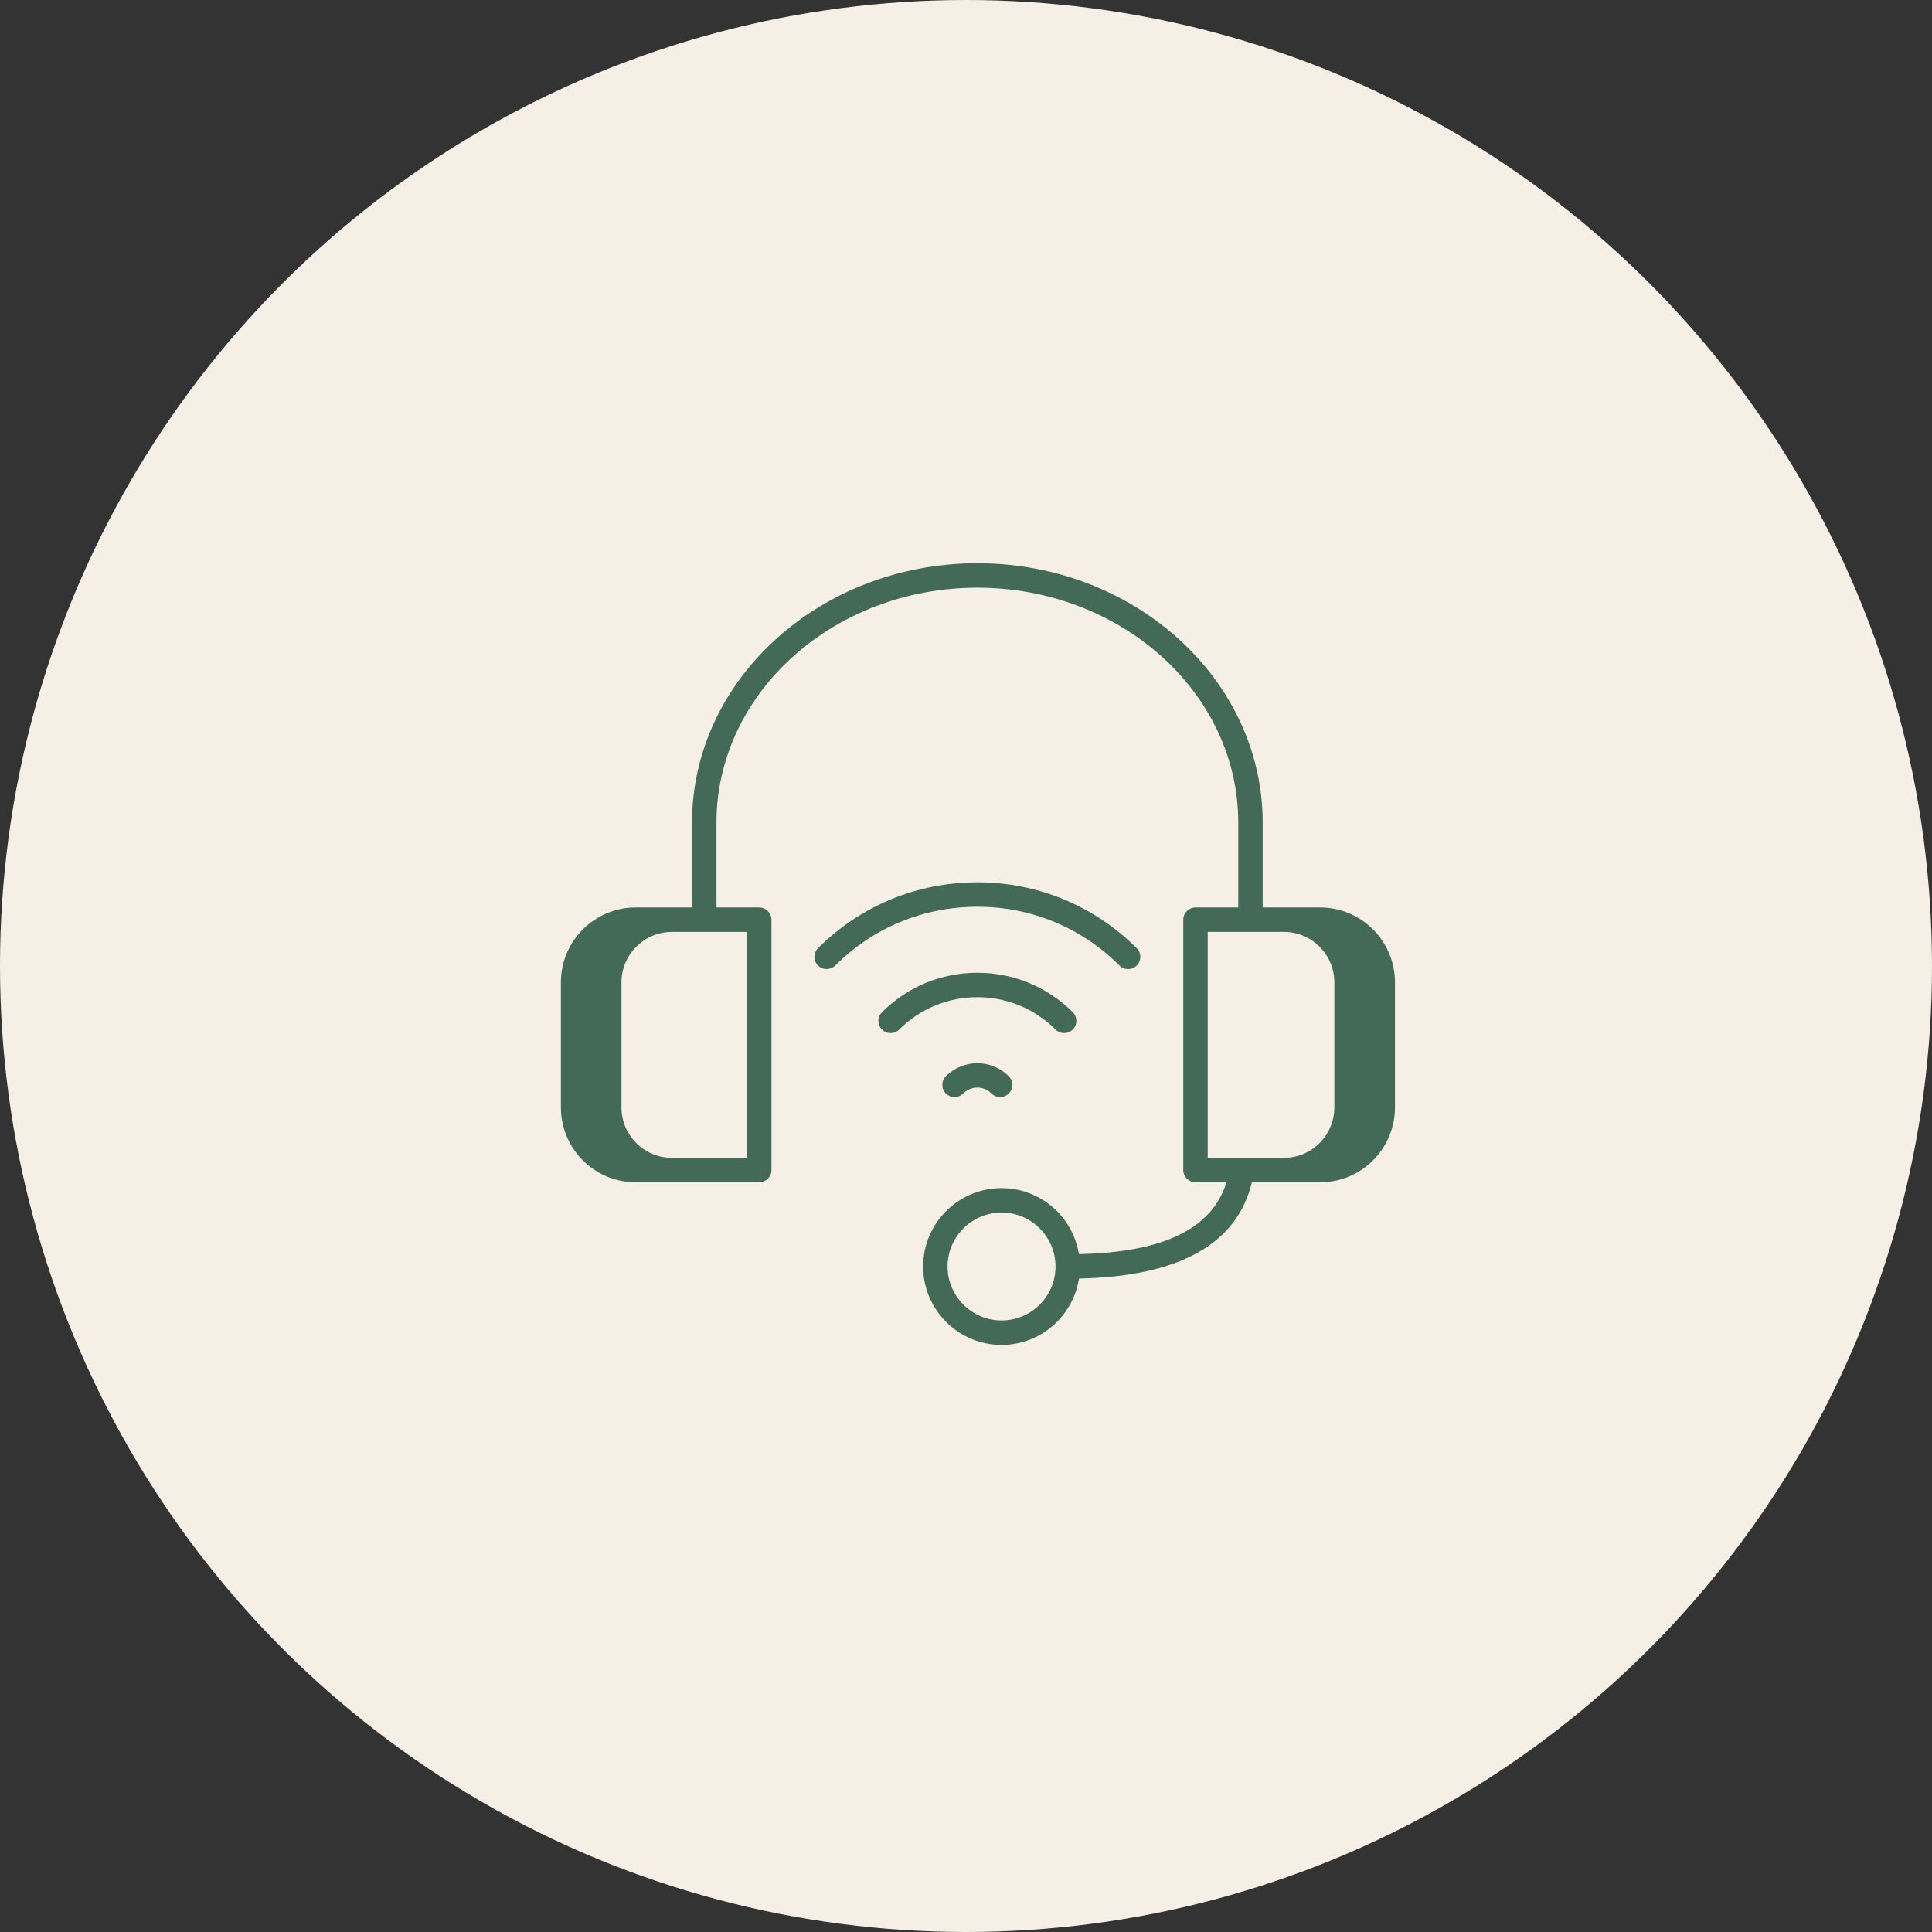<svg xmlns="http://www.w3.org/2000/svg" width="81" height="81" viewBox="0 0 81 81" fill="none"><rect x="0" y="0" width="81" height="81" fill="#333333" stroke="none"/><circle cx="40.5" cy="40.5" r="40.5" fill="#F5EFE5"></circle><path d="M55.351 38.047C55.239 38.047 52.806 38.047 52.939 38.047V34.492C52.939 28.494 47.573 23.614 40.977 23.614C34.38 23.614 29.014 28.494 29.014 34.492V38.047C28.962 38.047 26.496 38.047 26.649 38.047C24.921 38.047 23.516 39.455 23.516 41.186V46.429C23.516 48.16 24.922 49.568 26.649 49.568C27.183 49.568 24.898 49.568 31.831 49.567C32.114 49.567 32.343 49.338 32.343 49.055V38.559C32.343 38.276 32.114 38.047 31.831 38.047H30.038V34.492C30.038 29.059 34.945 24.639 40.977 24.639C47.008 24.639 51.915 29.059 51.915 34.492V38.047H50.122C49.839 38.047 49.61 38.276 49.61 38.559V49.055C49.61 49.338 49.839 49.567 50.122 49.567H51.422C50.817 51.518 48.782 52.507 45.233 52.58C44.983 51.014 43.627 49.813 41.992 49.813C40.178 49.813 38.703 51.287 38.703 53.099C38.703 54.911 40.178 56.386 41.992 56.386C43.633 56.386 44.992 55.176 45.236 53.603C49.429 53.517 51.866 52.162 52.486 49.567C52.538 49.567 55.539 49.568 55.351 49.568C57.079 49.568 58.485 48.16 58.485 46.429V41.186C58.485 39.455 57.079 38.047 55.351 38.047ZM31.319 48.543H28.16C26.999 48.537 26.055 47.591 26.055 46.429V41.186C26.055 40.021 27.001 39.074 28.165 39.071H31.319V48.543H31.319ZM41.992 55.361C40.743 55.361 39.727 54.347 39.727 53.099C39.727 51.852 40.743 50.837 41.992 50.837C43.239 50.837 44.254 51.852 44.254 53.099C44.254 54.347 43.239 55.361 41.992 55.361ZM50.634 39.071H53.831C54.996 39.071 55.943 40.019 55.943 41.183V46.431C55.943 47.596 54.996 48.543 53.831 48.543H50.634V39.071Z" fill="#436A57"></path><path d="M47.658 40.48C47.858 40.28 47.858 39.956 47.658 39.756C45.876 37.974 43.503 36.992 40.976 36.992C40.976 36.992 40.976 36.992 40.976 36.992C38.45 36.992 36.077 37.973 34.294 39.755C34.094 39.955 34.094 40.279 34.294 40.48C34.495 40.679 34.819 40.679 35.019 40.48C36.607 38.891 38.723 38.016 40.976 38.016C43.23 38.016 45.346 38.891 46.934 40.48C47.135 40.68 47.459 40.68 47.658 40.48Z" fill="#436A57"></path><path d="M44.977 43.162C45.177 42.962 45.177 42.638 44.977 42.438C43.91 41.372 42.49 40.784 40.977 40.784C39.465 40.784 38.045 41.372 36.978 42.438C36.778 42.638 36.778 42.962 36.978 43.162C37.178 43.362 37.502 43.362 37.702 43.162C39.508 41.356 42.447 41.356 44.253 43.162C44.453 43.362 44.777 43.362 44.977 43.162Z" fill="#436A57"></path><path d="M39.658 45.121C39.458 45.321 39.458 45.645 39.658 45.845C39.858 46.045 40.182 46.045 40.382 45.845C40.714 45.514 41.235 45.513 41.568 45.845C41.768 46.045 42.092 46.045 42.292 45.845C42.492 45.645 42.492 45.321 42.292 45.121C41.566 44.395 40.384 44.395 39.658 45.121Z" fill="#436A57"></path></svg>